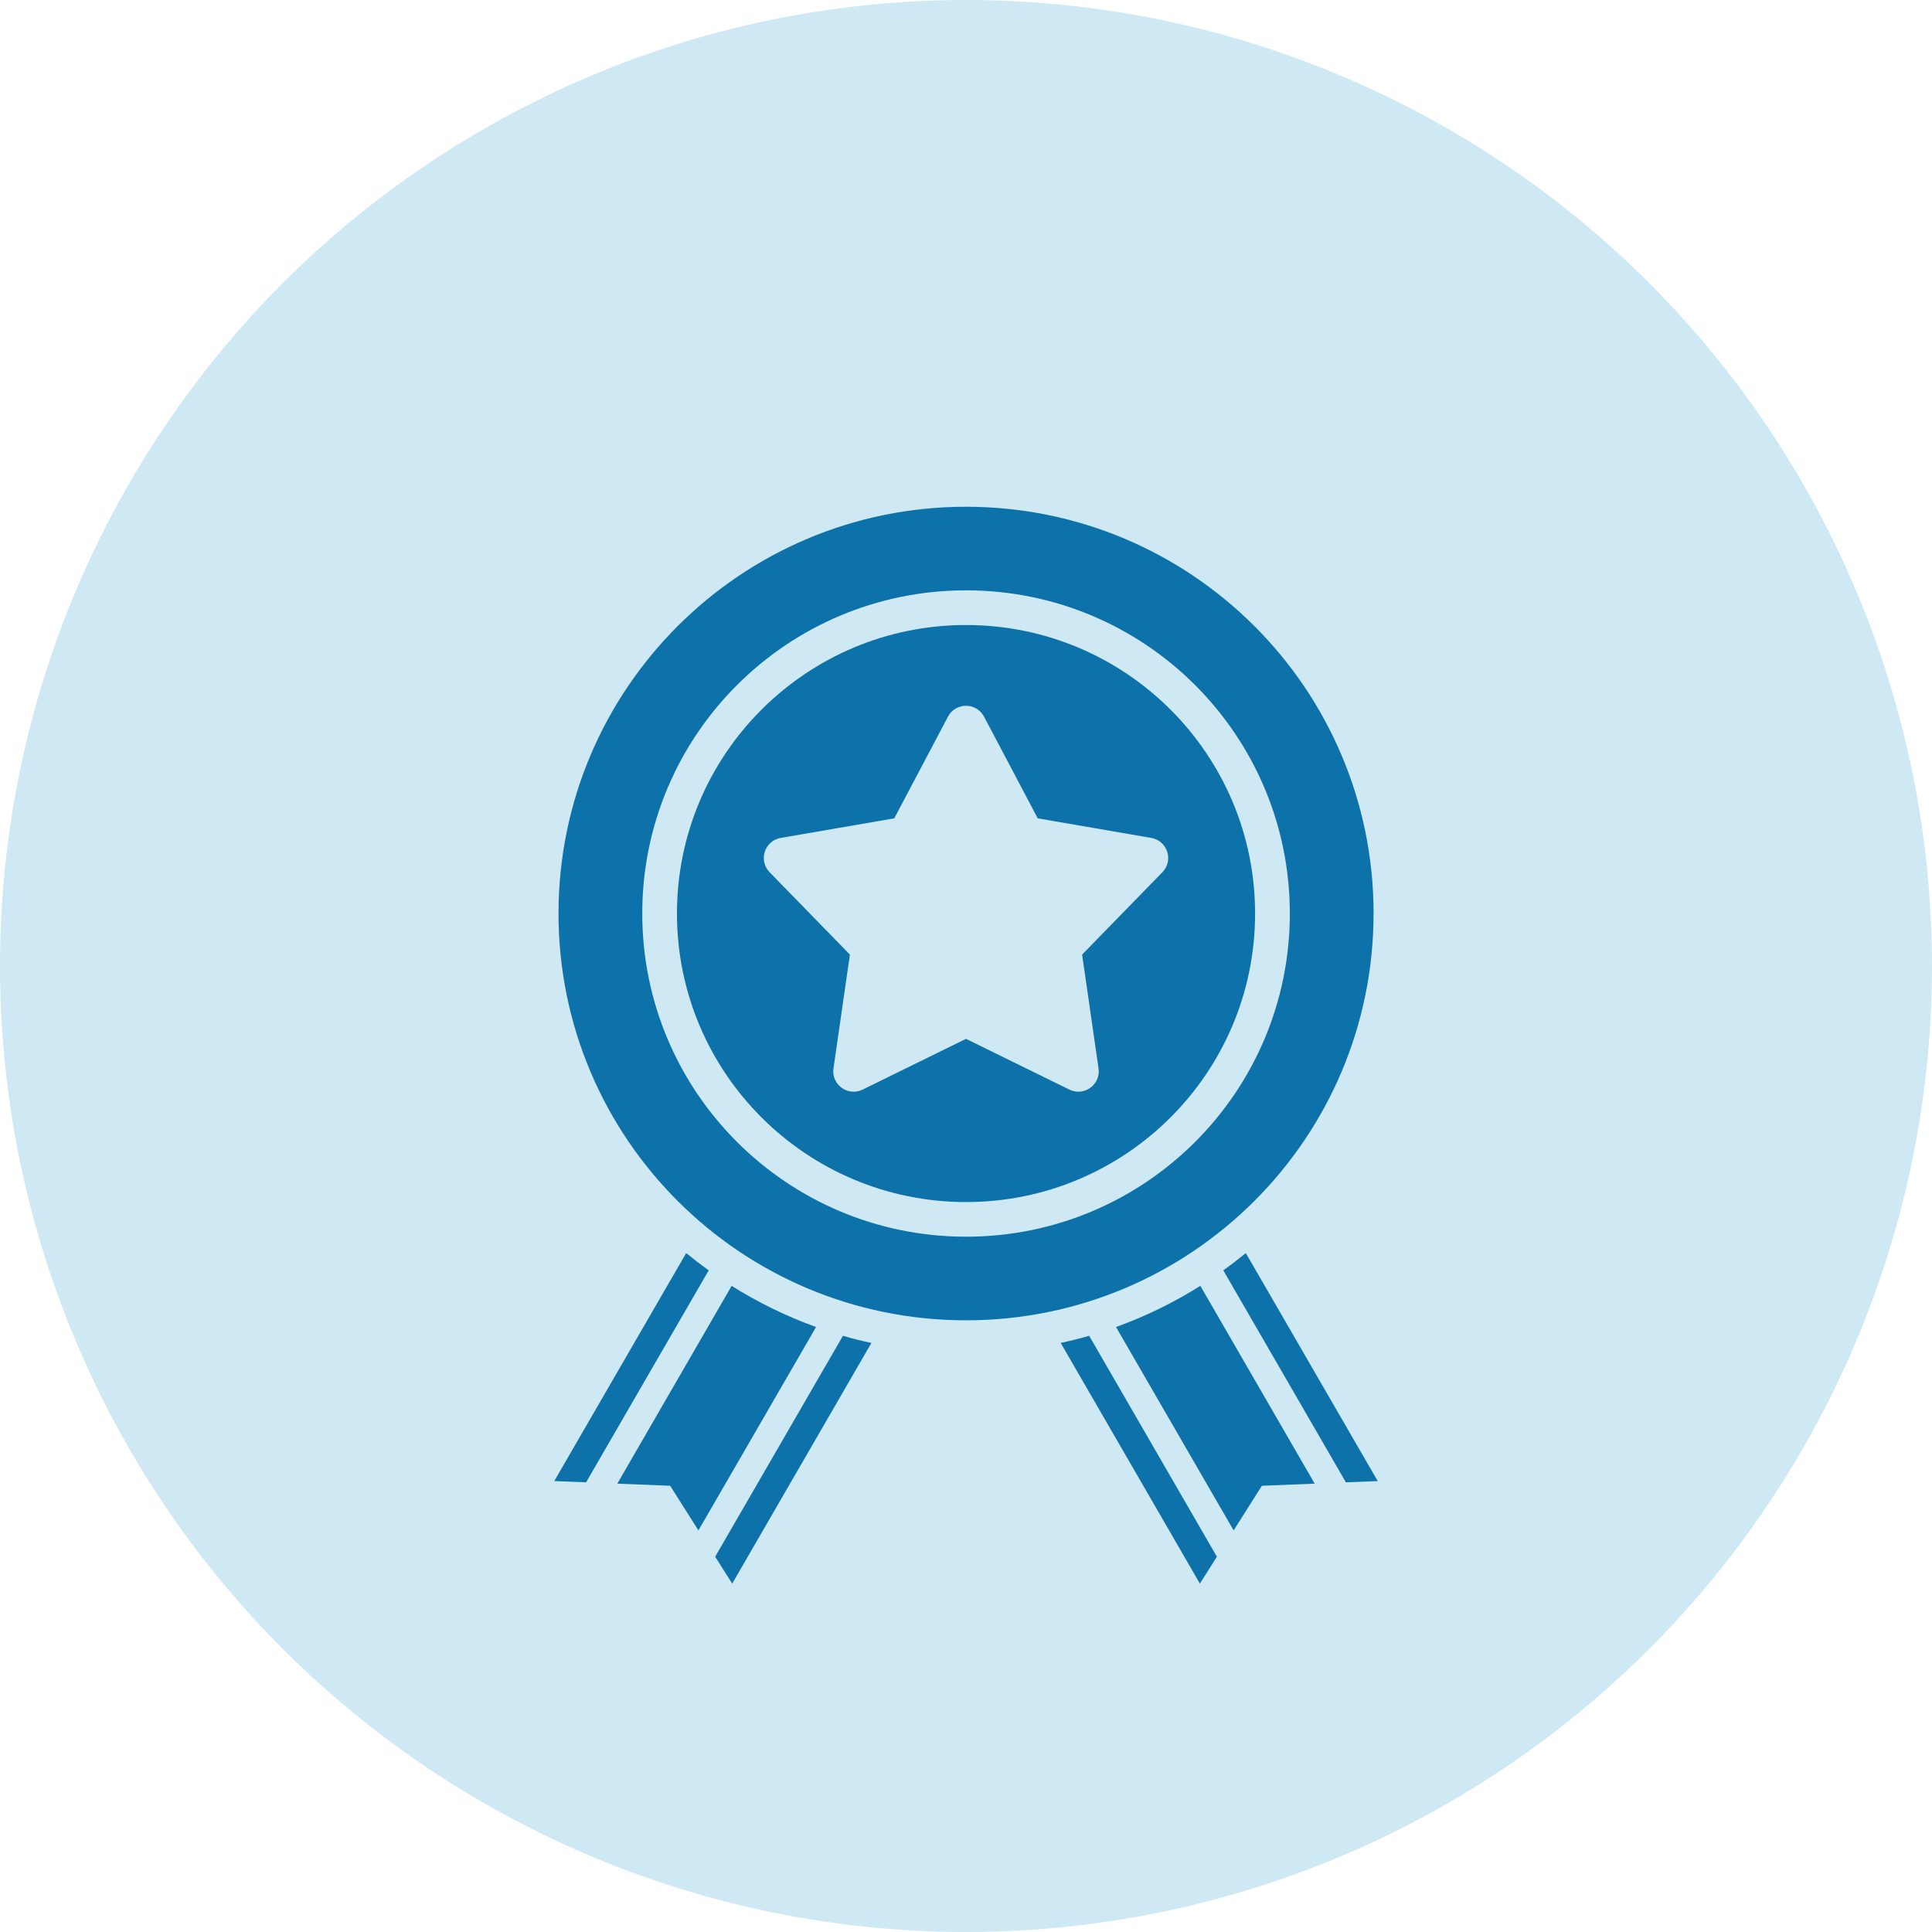 <svg width="122" height="122" viewBox="0 0 122 122" fill="none" xmlns="http://www.w3.org/2000/svg">
<circle cx="61" cy="61" r="61" fill="#CEE9F4"/>
<path d="M86.736 57.687C86.736 71.874 75.214 83.374 61.002 83.374C46.789 83.374 35.268 71.874 35.268 57.687C35.268 43.501 46.789 32 61.003 32C75.217 32 86.738 43.501 86.738 57.687H86.736ZM61.003 37.278C49.711 37.278 40.557 46.414 40.557 57.686C40.557 68.957 49.711 78.094 61.003 78.094C72.296 78.094 81.449 68.957 81.449 57.686C81.449 46.414 72.296 37.278 61.003 37.278Z" fill="#0D71AA"/>
<path d="M79.255 57.687C79.255 67.749 71.082 75.906 61.002 75.906C50.921 75.906 42.748 67.749 42.748 57.687C42.748 47.625 50.921 39.468 61.002 39.468C71.082 39.468 79.255 47.625 79.255 57.687ZM59.862 45.255L56.47 51.676L49.302 52.912C48.281 53.087 47.875 54.335 48.598 55.077L53.669 60.281L52.631 67.467C52.483 68.491 53.545 69.262 54.475 68.804L61 65.599L67.525 68.804C68.455 69.262 69.517 68.491 69.37 67.467L68.332 60.281L73.403 55.077C74.125 54.335 73.72 53.089 72.698 52.912L65.53 51.676L62.139 45.255C61.655 44.34 60.342 44.34 59.859 45.255H59.862Z" fill="#0D71AA"/>
<path d="M76.842 98.302L75.769 99.999L66.979 84.802C67.589 84.673 68.185 84.52 68.777 84.349L76.842 98.3V98.302Z" fill="#0D71AA"/>
<path d="M83.022 93.688L79.684 93.822L77.9 96.64L70.472 83.797C72.348 83.12 74.133 82.247 75.797 81.196L83.02 93.69L83.022 93.688Z" fill="#0D71AA"/>
<path d="M86.999 93.526L84.988 93.604L77.246 80.217C77.731 79.871 78.207 79.507 78.67 79.129L86.999 93.526Z" fill="#0D71AA"/>
<path d="M55.027 84.803L46.237 100L45.16 98.303L53.229 84.352C53.821 84.523 54.421 84.674 55.027 84.805V84.803Z" fill="#0D71AA"/>
<path d="M51.532 83.797L44.104 96.64L42.319 93.821L38.982 93.688L46.201 81.2C47.865 82.242 49.648 83.12 51.53 83.797H51.532Z" fill="#0D71AA"/>
<path d="M44.751 80.222L37.01 93.604L35 93.526L43.329 79.129C43.792 79.502 44.268 79.871 44.753 80.222H44.751Z" fill="#0D71AA"/>
</svg>
